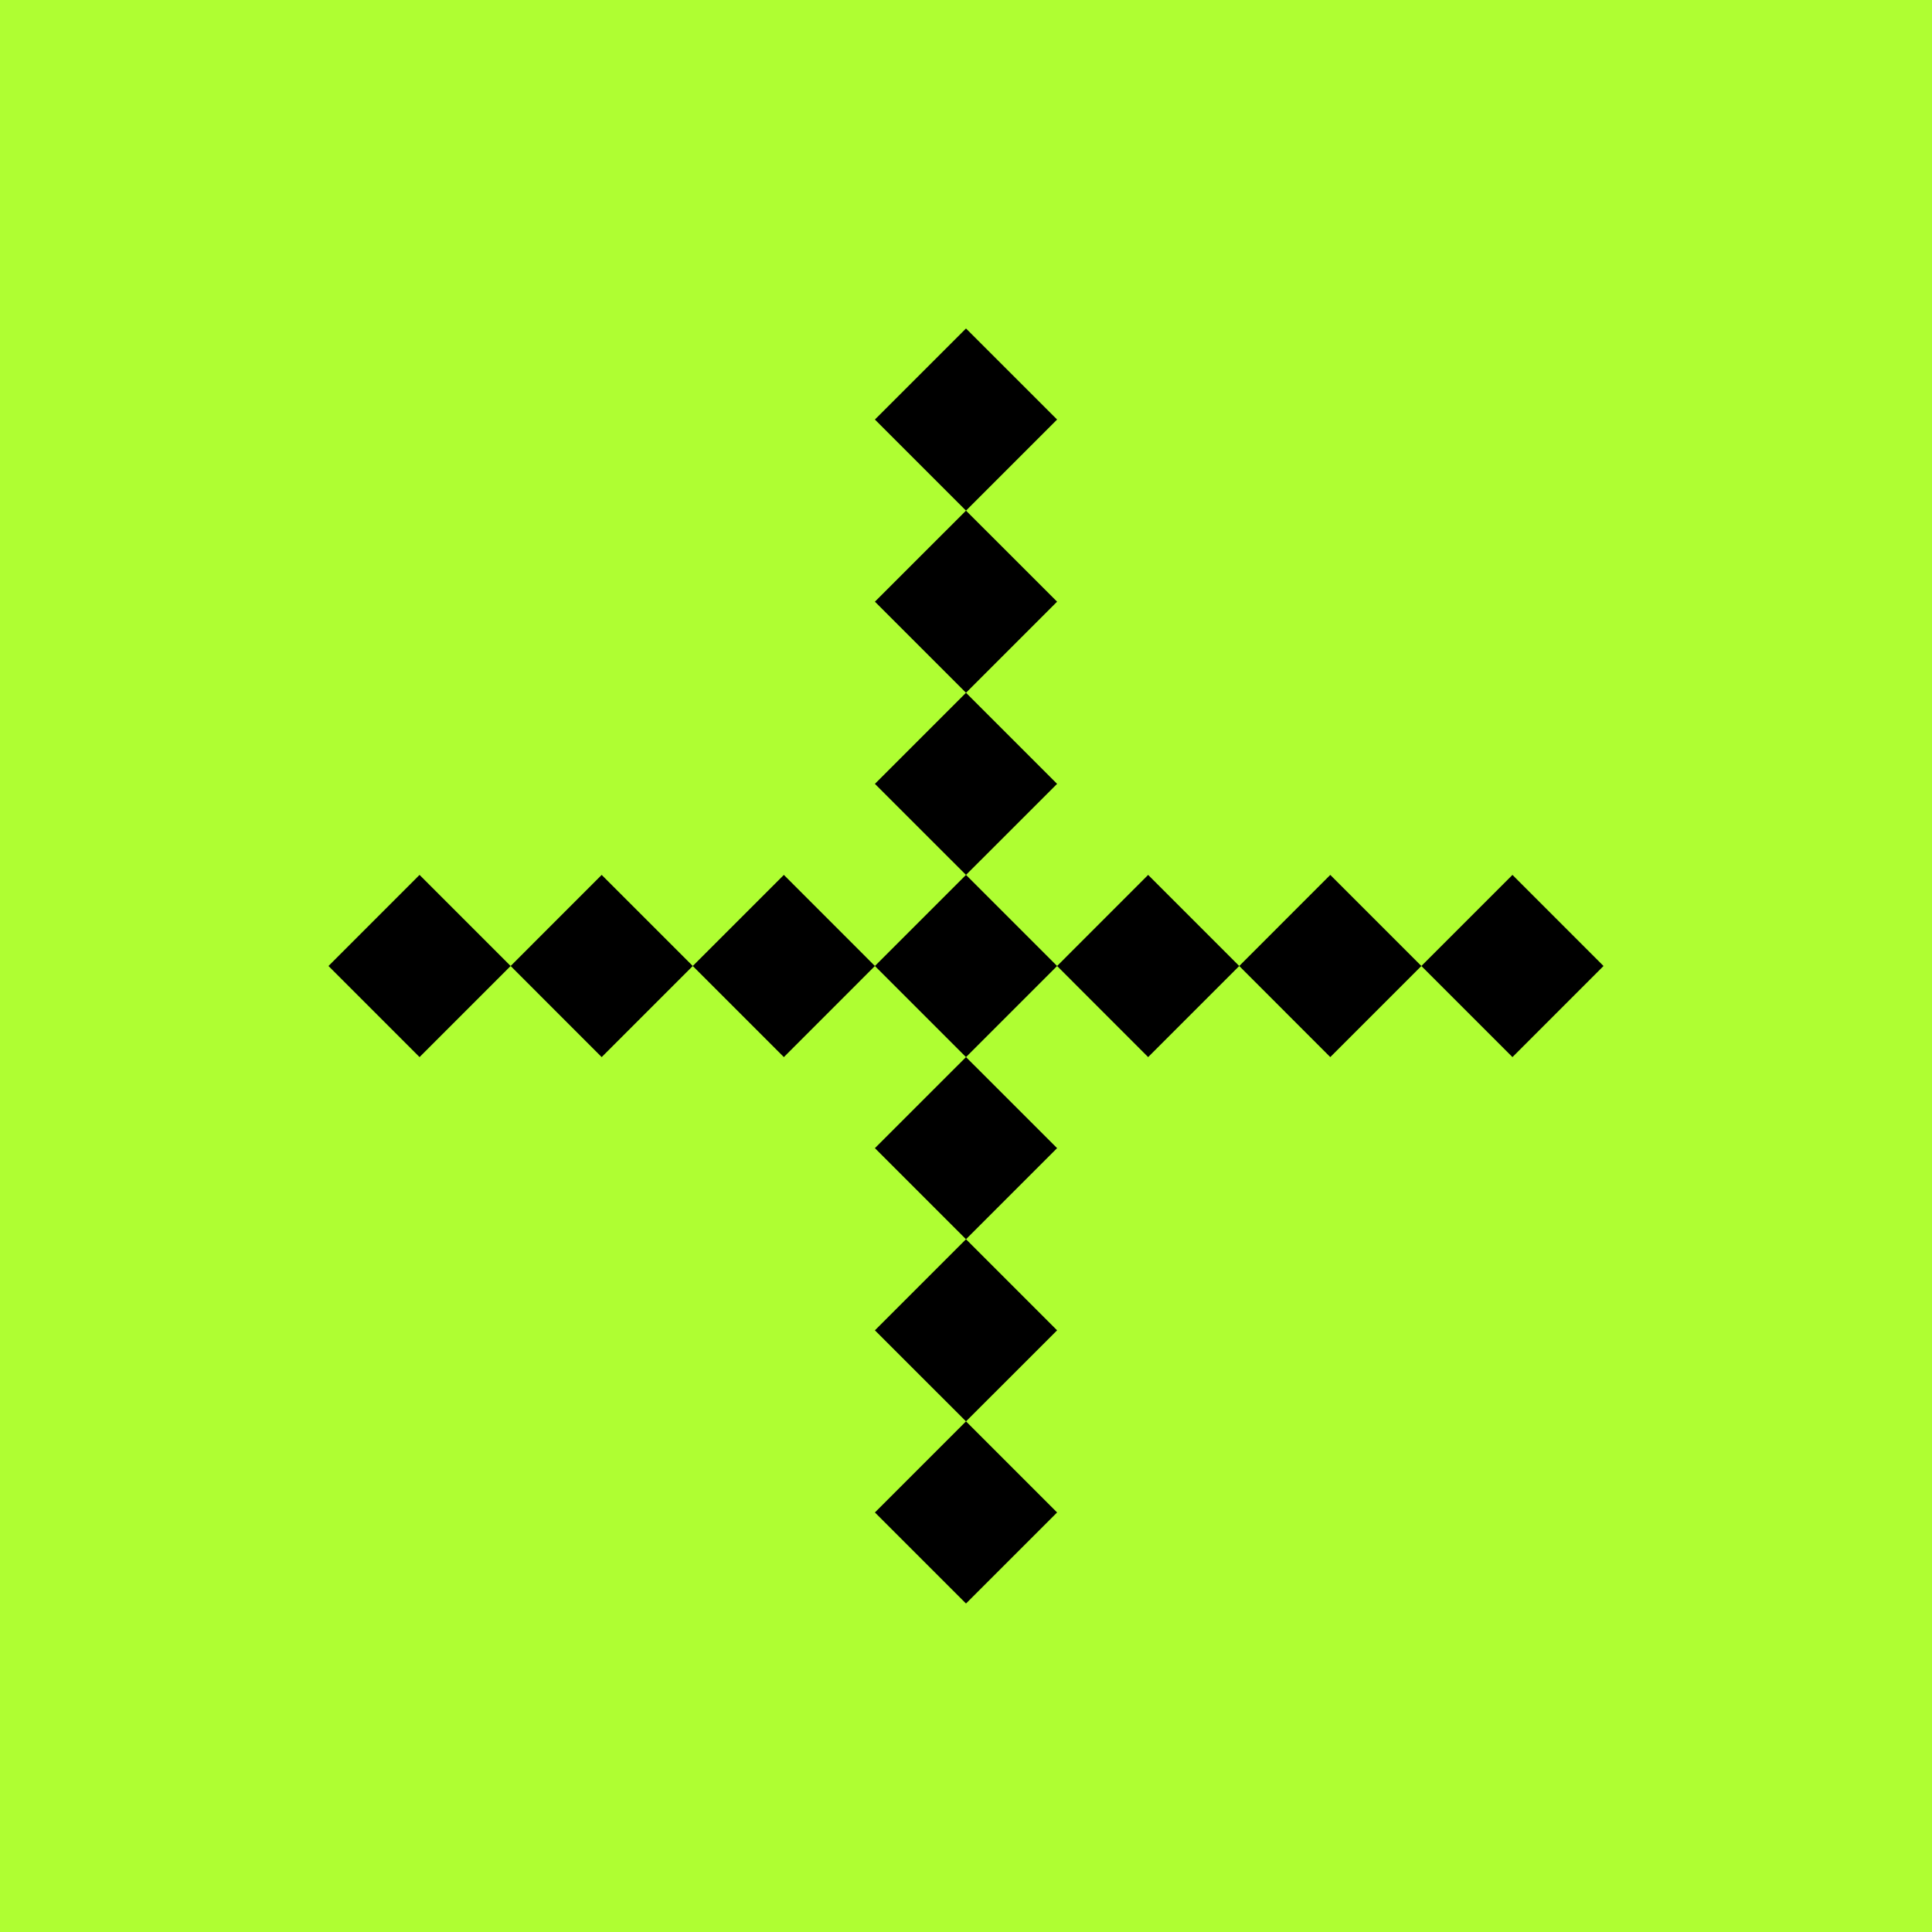 <?xml version="1.0" encoding="UTF-8"?> <svg xmlns="http://www.w3.org/2000/svg" width="40" height="40" viewBox="0 0 40 40" fill="none"><g clip-path="url(#clip0_448_175)"><rect width="40" height="40" fill="#AFFE32"></rect><g clip-path="url(#clip1_448_175)"><path d="M6.801 20L8.686 18.114L10.572 20L8.686 21.886L6.801 20ZM14.343 20L12.457 21.886L10.572 20L12.457 18.114L14.343 20ZM18.114 20L16.229 21.886L14.343 20L16.229 18.114L18.114 20ZM20 18.114L18.114 20L20 21.886L18.114 23.771L20 25.657L18.114 27.543L20 29.428L18.114 31.314L20 33.199L21.886 31.314L20 29.428L21.886 27.543L20 25.657L21.886 23.771L20 21.886L21.886 20L23.771 21.886L25.657 20L27.542 21.886L29.428 20L31.314 21.886L33.199 20L31.314 18.114L29.428 20L27.542 18.114L25.657 20L23.771 18.114L21.886 20L20 18.114ZM20 14.343L21.886 16.229L20 18.114L18.114 16.229L20 14.343ZM20 10.572L21.886 12.457L20 14.343L18.114 12.457L20 10.572ZM20 10.572L18.114 8.686L20 6.801L21.886 8.686L20 10.572Z" fill="black"></path></g></g><defs><clipPath id="clip0_448_175"><rect width="40" height="40" fill="white"></rect></clipPath><clipPath id="clip1_448_175"><rect width="32" height="32" fill="white" transform="translate(-2.627 20) rotate(-45)"></rect></clipPath></defs></svg> 